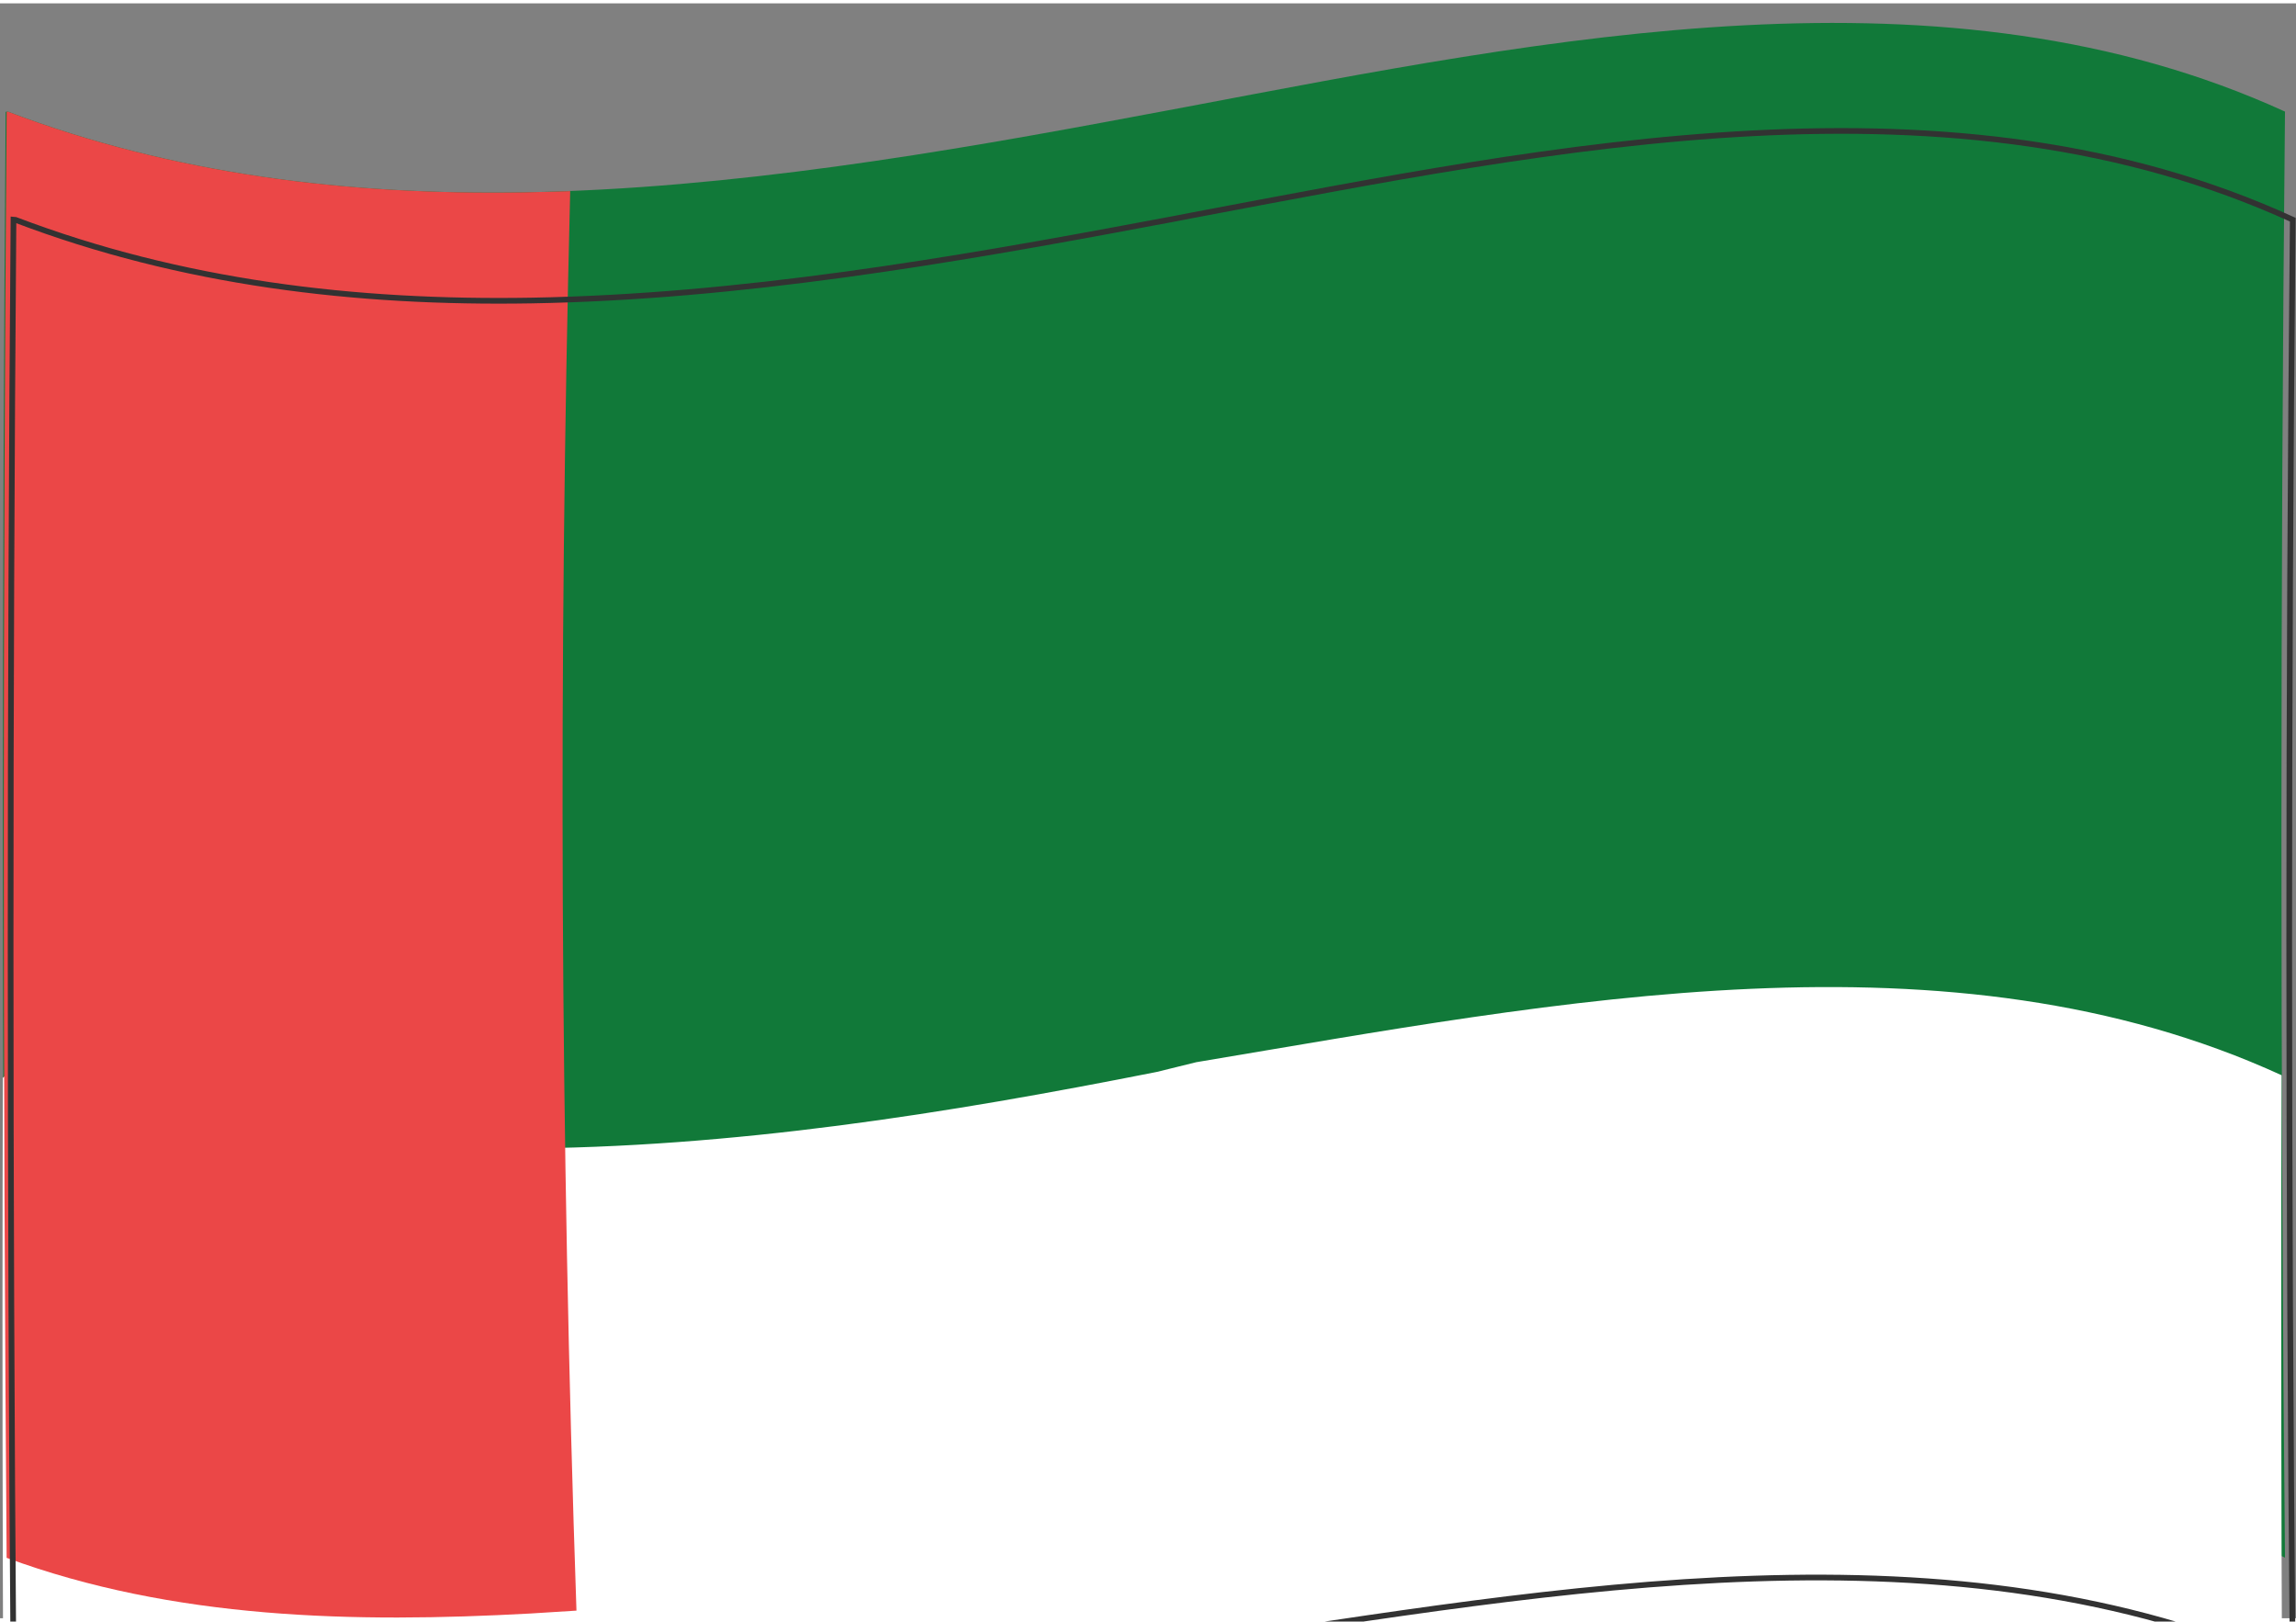 <svg width="1205" height="851" version="1.1" viewBox="0 0 12.1 8.51" xmlns="http://www.w3.org/2000/svg" xmlns:xlink="http://www.w3.org/1999/xlink">
 <rect x="0" y="0" width="12.1" height="8.51" fill="#808080" stroke="none"/>
 <g>
  <g transform="matrix(1 0 0 1.27 .041 .571)">
   <path id="green" x="0" y="0" width="12" height="6" d="m-3.46e-5 -4.59e-4c0.873 0.261 1.79 0.347 2.72 0.335h3e-7c1.09-0.015 2.2-0.163 3.27-0.322 1e-7 -1e-8 2e-7 -3e-8 3e-7 -4e-8 0.071-0.01 0.141-0.021 0.211-0.031 1.93-0.287 4.01-0.626 5.8 0.018-0.025 1.99-0.025 3.99-1.1e-5 6-1.79-0.627-3.85-0.325-5.8-0.096-0.071 0.008-0.142 0.017-0.212 0.025-2e-7 1e-7 -4e-7 1e-7 -6e-7 1e-7 -1.08 0.123-2.15 0.257-3.24 0.303-2e-7 -1e-7 -4e-7 0-6e-7 0-0.929 0.04-1.88 0.024-2.76-0.231-0.02-2.01-0.02-4.01 9.06e-6 -6z" fill="#117939"/>
   <path x="0" y="2" width="12" height="4" d="m-0.013 2c0.775 0.222 1.69 0.286 2.68 0.302h3e-7c1.15-0.002 2.29-0.146 3.39-0.318 1e-7 0 2e-7 -1e-7 3e-7 -1e-7 0.069-0.013 0.137-0.027 0.206-0.04 1.92-0.253 3.97-0.577 5.72 0.054-0.005 1.33-5e-6 2.67 0.016 4.01-1.79-0.627-3.85-0.325-5.8-0.096-0.071 0.008-0.142 0.017-0.212 0.025-2e-7 1e-7 -4e-7 1e-7 -6e-7 1e-7 -1.08 0.123-2.15 0.257-3.24 0.303-2e-7 -1e-7 -4e-7 0-6e-7 0-0.929 0.04-1.88 0.024-2.76-0.231-0.013-1.34-0.018-2.67-0.013-4z" fill="#fff"/>
   <path x="0" y="4" width="12" height="2" d="m-0.013 4c0.774 0.22 1.7 0.26 2.7 0.268h3e-7c1.15-0.013 2.28-0.152 3.38-0.311h4e-7c0.068-0.013 0.137-0.025 0.206-0.038 1.92-0.234 3.97-0.545 5.72 0.08 0.003 0.668 0.008 1.34 0.016 2.01-1.79-0.627-3.85-0.325-5.8-0.096-0.071 0.008-0.142 0.017-0.212 0.025-2e-7 1e-7 -4e-7 1e-7 -6e-7 1e-7 -1.08 0.123-2.15 0.257-3.24 0.303-2e-7 -1e-7 -4e-7 0-6e-7 0-0.929 0.04-1.88 0.024-2.76-0.231-0.007-0.669-0.011-1.34-0.013-2z" fill="#282828"/>
   <path id="red" d="m-3.46e-5 -4.59e-4c0.873 0.261 1.79 0.347 2.72 0.335 0.081-0.001 0.162-0.003 0.244-0.005-0.063 1.97-0.052 3.93 0.033 5.89-0.081 0.004-0.162 0.008-0.243 0.012-0.929 0.04-1.88 0.024-2.76-0.231-0.02-2.01-0.02-4.01 9.06e-6 -6z" fill="#eb4747"/>
  </g>
  <path x="0.041" y="0.571" width="12" height="7.627" d="m0.041 0.57c0.873 0.332 1.79 0.441 2.72 0.425 1.09-0.019 2.2-0.207 3.27-0.409l3e-7 -6e-8c0.071-0.013 0.141-0.026 0.211-0.04 1.93-0.364 4.01-0.796 5.8 0.023-0.025 2.53-0.025 5.07-1.1e-5 7.63-1.79-0.797-3.85-0.413-5.8-0.122-0.071 0.011-0.142 0.021-0.212 0.031-3e-7 0-5e-7 0-7e-7 1e-7 -1.08 0.157-2.15 0.326-3.24 0.385-2e-7 0-4e-7 0-6e-7 1e-7 -0.929 0.05-1.88 0.03-2.76-0.294-0.02-2.55-0.02-5.09 9.07e-6 -7.63z" fill="none" stroke="#323232" stroke-width=".03"/>
 </g>
</svg>
